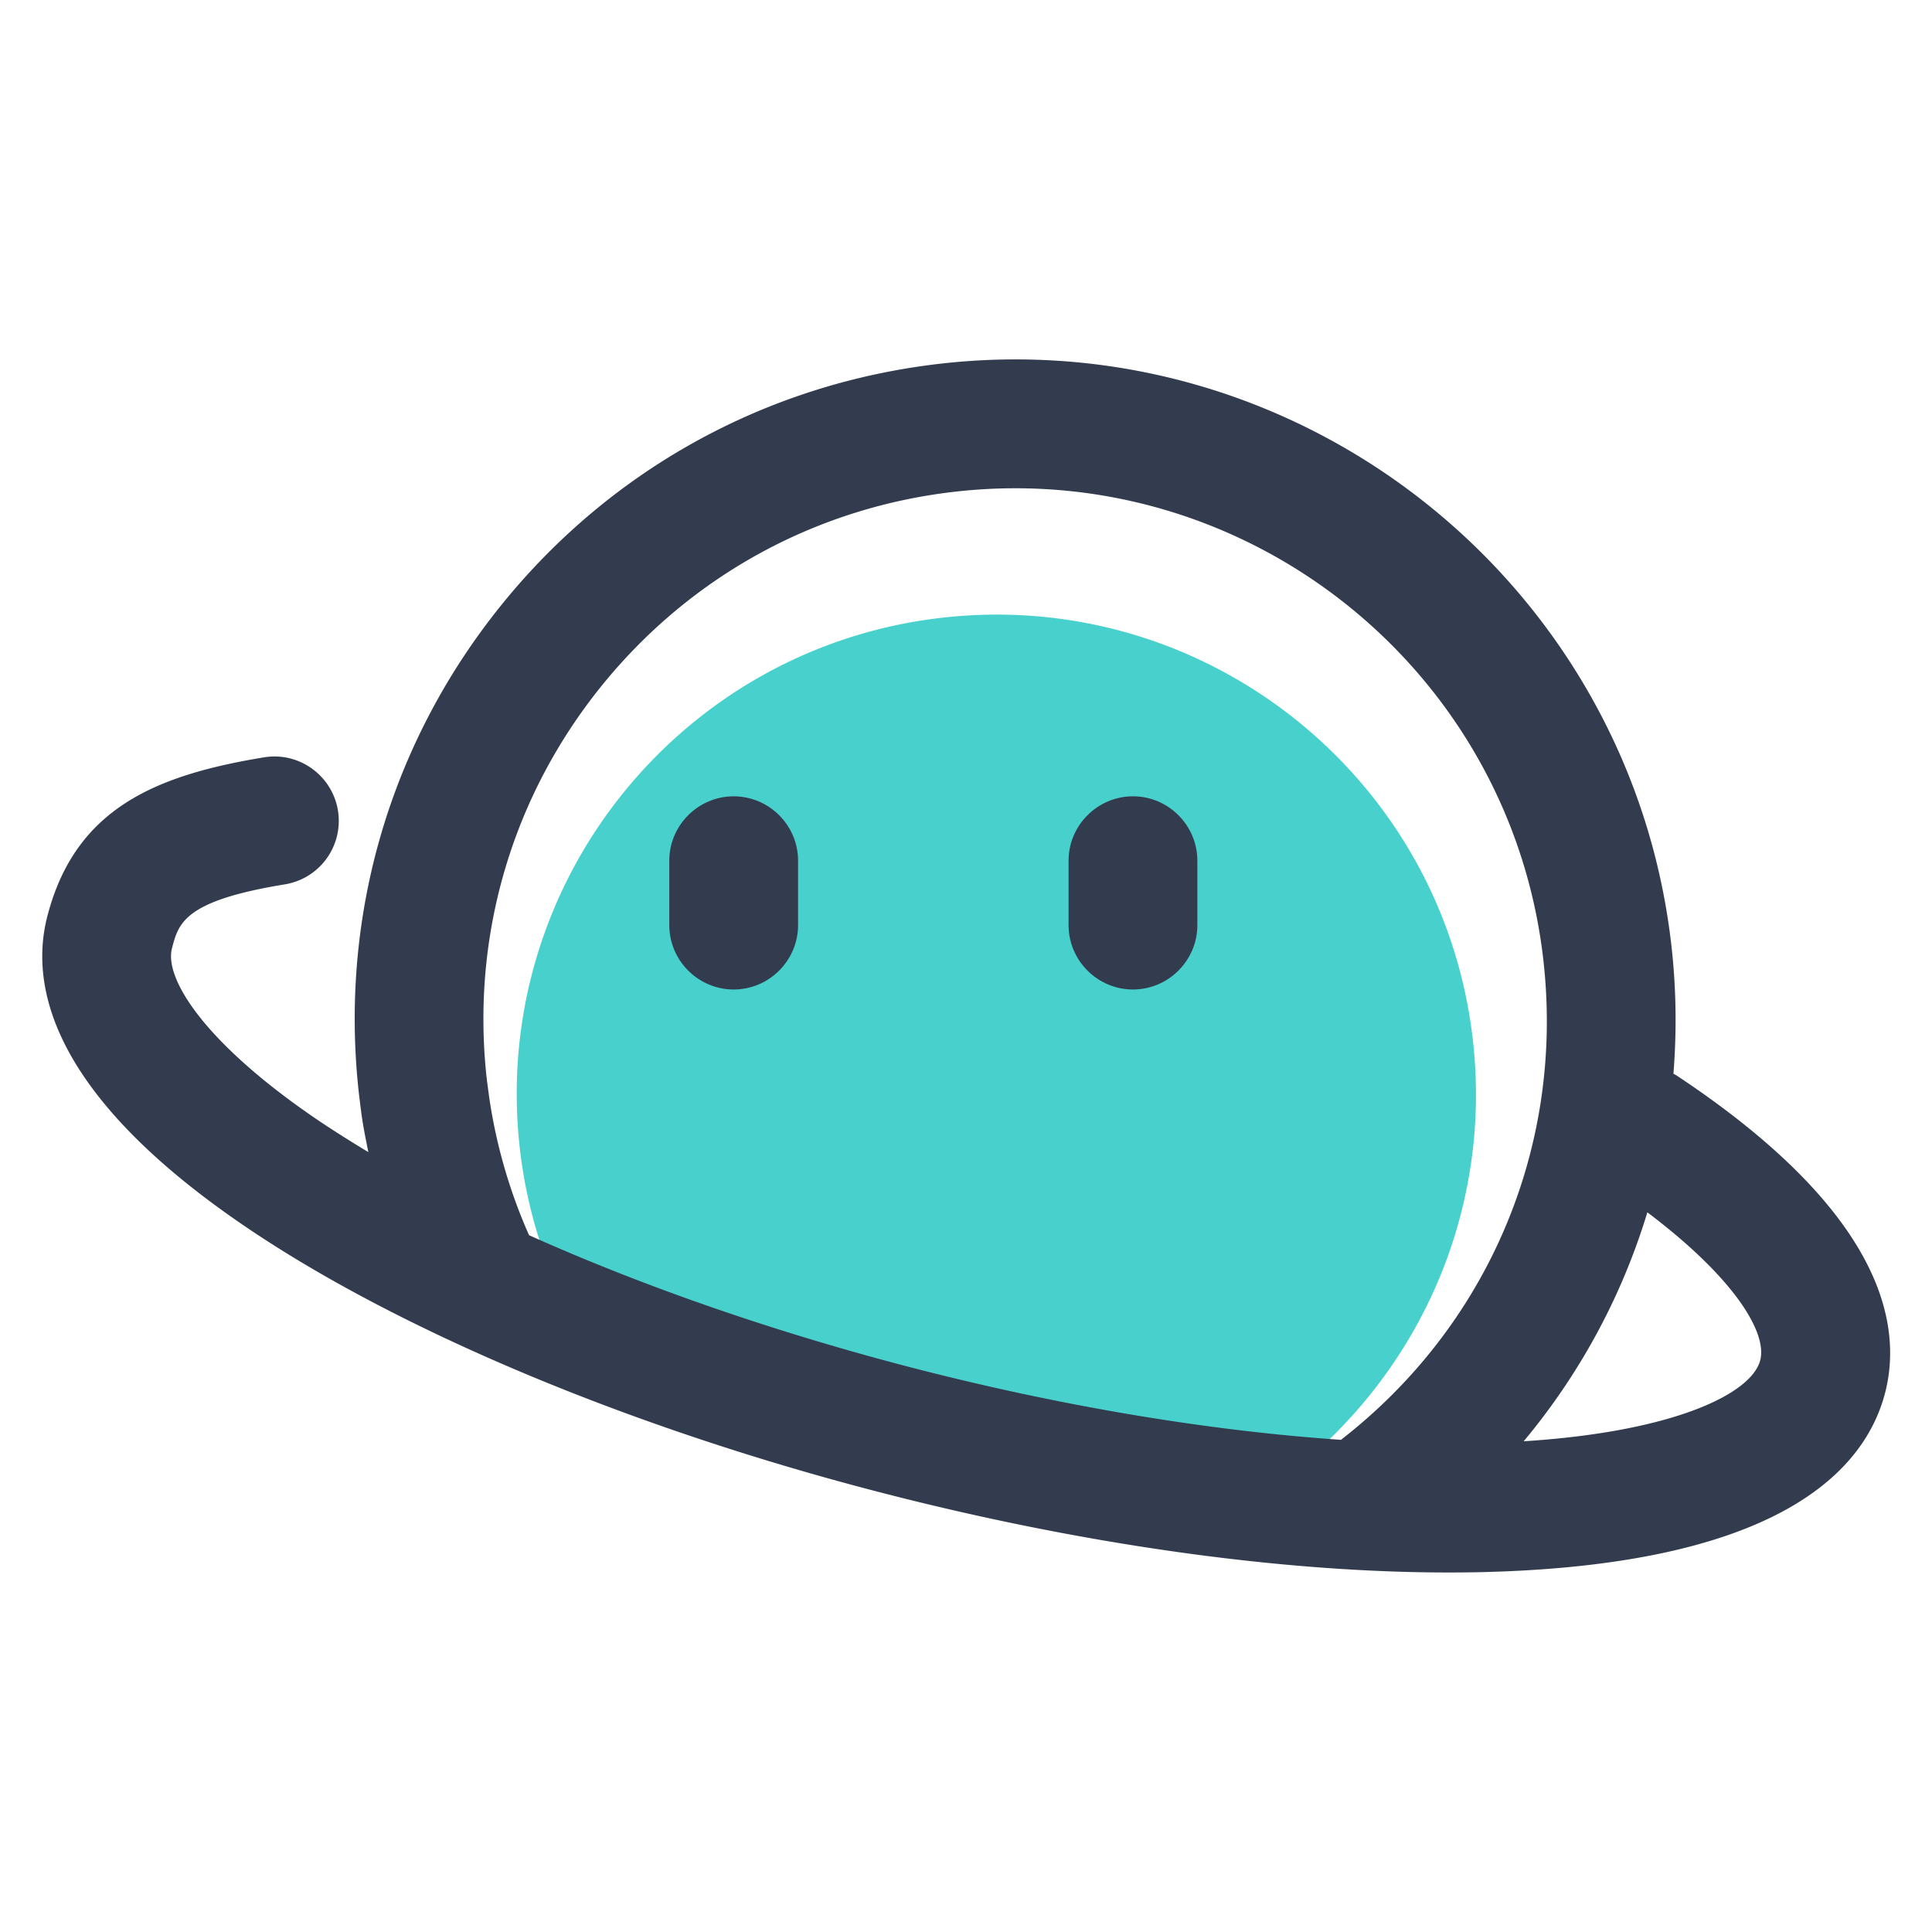 <svg class="svg-icon" style="width: 1em; height: 1em;vertical-align: middle;fill: currentColor;overflow: hidden;" viewBox="0 0 1024 1024" version="1.1" xmlns="http://www.w3.org/2000/svg"><path d="M297.131 686.251a254.379 254.379 0 0 1-21.845-79.701c-14.677-139.605 86.613-264.704 226.219-279.381s264.704 86.613 279.381 226.219c9.643 91.819-30.891 177.408-99.499 229.376" fill="#48d1cc" /><path d="M600.491 524.459c-18.773 0-34.133-15.36-34.133-34.133v-34.133c0-18.773 15.36-34.133 34.133-34.133s34.133 15.36 34.133 34.133v34.133c0 18.773-15.36 34.133-34.133 34.133zM388.864 524.459c-18.773 0-34.133-15.36-34.133-34.133v-34.133c0-18.773 15.36-34.133 34.133-34.133s34.133 15.36 34.133 34.133v34.133c0 18.773-15.36 34.133-34.133 34.133z" fill="#333C4F" /><path d="M888.491 569.941c-0.512-0.341-1.024-0.512-1.536-0.853 1.707-21.419 1.536-43.179-0.768-65.109-20.224-191.915-192.853-331.691-384.683-311.552-93.013 9.813-176.64 55.211-235.435 127.829-58.88 72.704-85.845 163.925-76.117 256.853 0.512 4.693 1.109 9.301 1.707 13.909 0.939 6.571 2.219 13.056 3.584 19.627-9.216-5.547-18.005-11.093-26.283-16.64-59.648-40.363-82.005-74.923-77.824-91.307 3.499-13.568 6.571-25.259 59.819-33.963a34.091 34.091 0 0 0 28.16-39.168c-3.072-18.603-20.651-31.232-39.168-28.16-58.283 9.557-100.181 27.563-114.859 84.224-9.387 36.267 1.28 94.293 105.643 164.949 81.152 54.955 203.264 106.069 335.019 140.203 106.923 27.733 213.077 42.667 301.909 42.667 7.851 0 15.616-0.085 23.211-0.341 153.088-4.779 197.803-54.272 208.299-94.976 9.472-36.949-1.963-96.171-110.677-168.192z m-608.085 84.736a279.637 279.637 0 0 1-21.163-73.387c-0.512-3.755-1.024-7.509-1.451-11.264-7.851-74.837 13.909-148.309 61.269-206.763 47.36-58.453 114.688-95.061 189.525-102.912 154.539-16.213 293.461 96.256 309.675 250.795 10.325 97.792-29.867 191.744-107.52 251.989-70.144-4.779-148.651-17.835-228.011-38.4-72.875-18.944-142.251-43.093-202.325-70.059z m652.544 66.304c-4.608 17.749-45.739 37.888-125.355 42.923 29.952-35.925 52.139-77.141 65.536-121.344 46.08 34.731 63.659 63.744 59.819 78.421z" fill="#333C4F" /></svg>